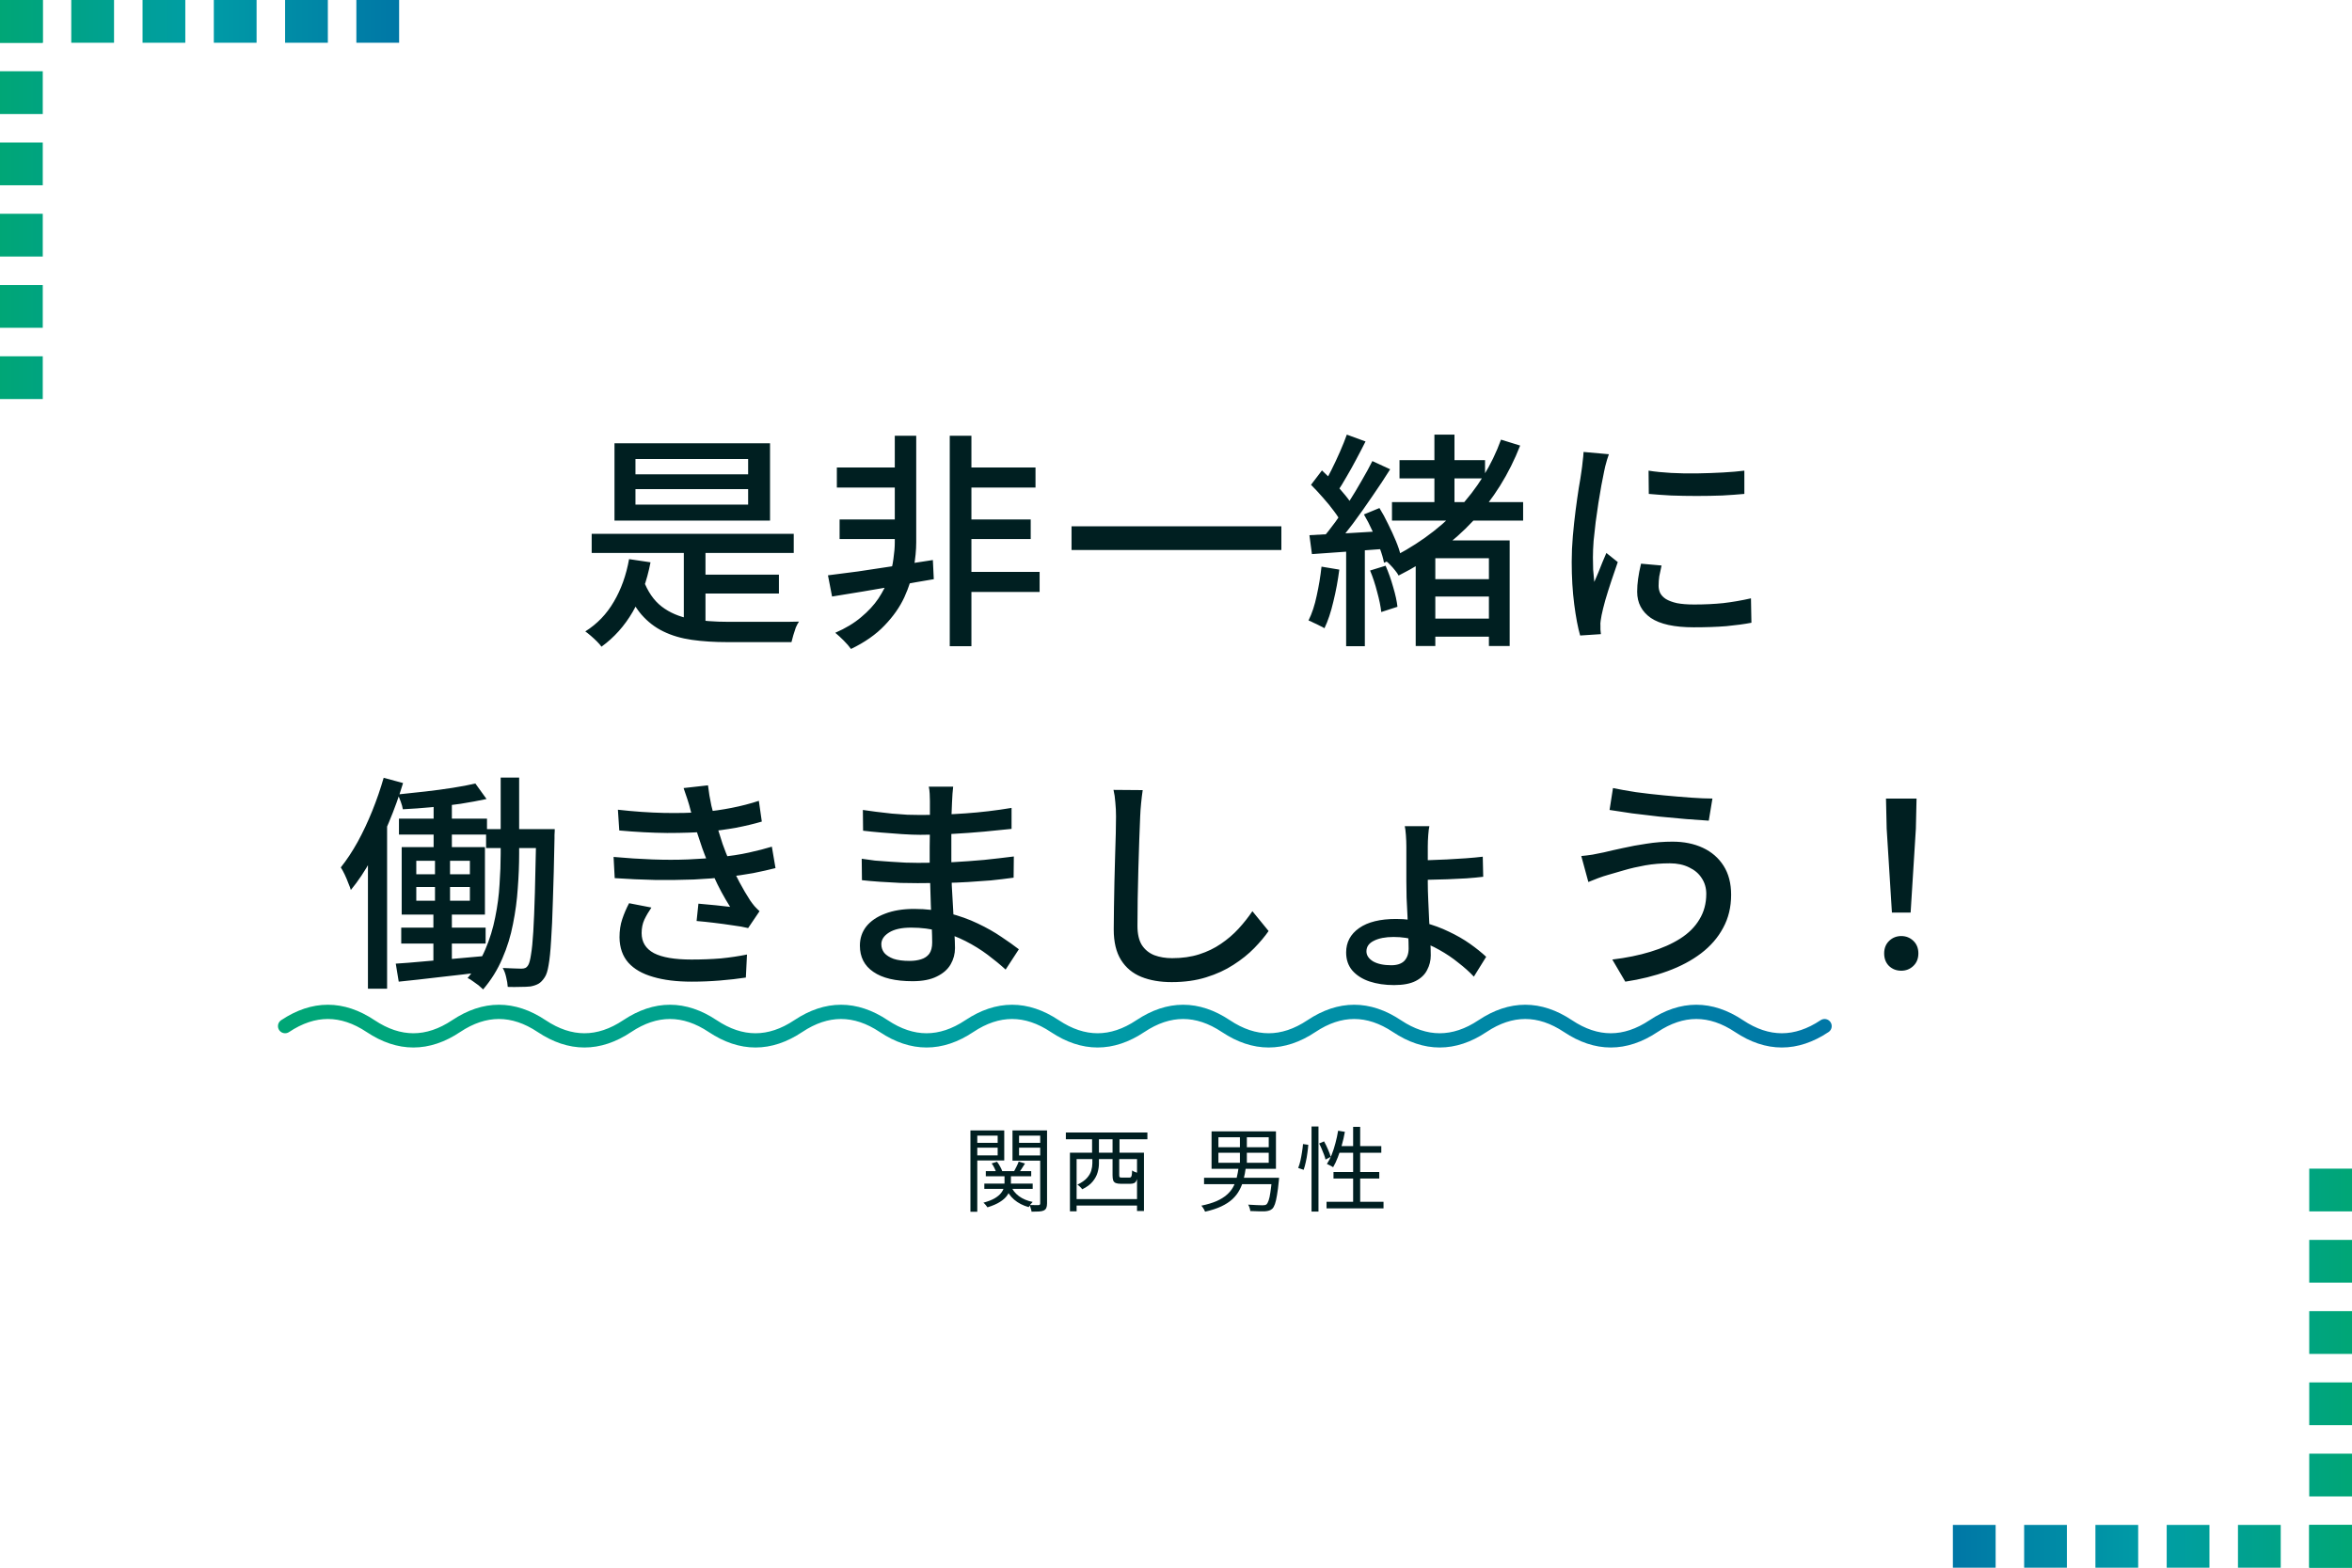 <svg width="330" height="220" viewBox="0 0 330 220" fill="none" xmlns="http://www.w3.org/2000/svg">
<g clip-path="url(#clip0_1628_6361)">
<path d="M83.016 74.912H111.368V77.6H83.016V74.912ZM97.288 80.64H109.288V83.296H97.288V80.64ZM95.944 76.192H98.984V88.192H95.944V76.192ZM90.248 81.344C90.867 83.008 91.731 84.267 92.84 85.12C93.949 85.973 95.293 86.549 96.872 86.848C98.451 87.125 100.243 87.264 102.248 87.264C102.547 87.264 103.005 87.264 103.624 87.264C104.264 87.264 104.979 87.264 105.768 87.264C106.579 87.264 107.389 87.264 108.2 87.264C109.032 87.264 109.789 87.264 110.472 87.264C111.176 87.243 111.72 87.232 112.104 87.232C111.955 87.445 111.805 87.723 111.656 88.064C111.528 88.427 111.411 88.789 111.304 89.152C111.197 89.515 111.112 89.835 111.048 90.112H109.128H102.088C100.232 90.112 98.557 90.005 97.064 89.792C95.571 89.579 94.237 89.184 93.064 88.608C91.912 88.053 90.888 87.264 89.992 86.24C89.117 85.216 88.36 83.883 87.72 82.24L90.248 81.344ZM88.264 78.464L91.272 78.912C90.76 81.557 89.928 83.872 88.776 85.856C87.624 87.84 86.163 89.472 84.392 90.752C84.243 90.539 84.029 90.293 83.752 90.016C83.496 89.76 83.208 89.493 82.888 89.216C82.589 88.96 82.333 88.757 82.12 88.608C83.784 87.563 85.117 86.176 86.12 84.448C87.144 82.72 87.859 80.725 88.264 78.464ZM89.16 68.64V70.816H104.968V68.64H89.16ZM89.16 64.416V66.56H104.968V64.416H89.16ZM86.216 62.208H108.04V73.056H86.216V62.208ZM134.824 65.6H145.288V68.416H134.824V65.6ZM134.824 80.256H145.864V83.072H134.824V80.256ZM134.632 72.896H144.616V75.648H134.632V72.896ZM117.416 65.6H126.984V68.416H117.416V65.6ZM117.8 72.896H126.856V75.648H117.8V72.896ZM133.256 61.152H136.296V90.688H133.256V61.152ZM116.168 80.736C117.384 80.587 118.792 80.405 120.392 80.192C121.992 79.957 123.688 79.701 125.48 79.424C127.293 79.147 129.096 78.869 130.888 78.592L131.016 81.28C129.331 81.557 127.635 81.856 125.928 82.176C124.243 82.475 122.621 82.752 121.064 83.008C119.507 83.264 118.067 83.499 116.744 83.712L116.168 80.736ZM125.544 61.152H128.552V76.128C128.552 77.173 128.435 78.368 128.2 79.712C127.965 81.035 127.528 82.4 126.888 83.808C126.248 85.195 125.32 86.517 124.104 87.776C122.909 89.035 121.341 90.133 119.4 91.072C119.144 90.709 118.803 90.315 118.376 89.888C117.949 89.461 117.555 89.099 117.192 88.8C118.621 88.181 119.827 87.456 120.808 86.624C121.811 85.792 122.621 84.917 123.24 84C123.859 83.061 124.339 82.123 124.68 81.184C125.021 80.224 125.245 79.307 125.352 78.432C125.48 77.557 125.544 76.789 125.544 76.128V61.152ZM150.344 73.856H179.784V77.184H150.344V73.856ZM196.36 64.576H208.36V67.136H196.36V64.576ZM200.264 81.28H210.12V83.712H200.264V81.28ZM200.168 86.816H210.216V89.344H200.168V86.816ZM195.304 70.464H213.704V73.056H195.304V70.464ZM201.256 60.992H204.072V72.064H201.256V60.992ZM188.968 60.992L191.592 61.952C191.187 62.763 190.749 63.605 190.28 64.48C189.832 65.333 189.373 66.155 188.904 66.944C188.456 67.733 188.029 68.427 187.624 69.024L185.576 68.16C185.981 67.541 186.387 66.816 186.792 65.984C187.219 65.131 187.624 64.267 188.008 63.392C188.392 62.517 188.712 61.717 188.968 60.992ZM192.552 64.704L195.048 65.856C194.301 67.051 193.469 68.309 192.552 69.632C191.656 70.955 190.749 72.235 189.832 73.472C188.915 74.688 188.051 75.765 187.24 76.704L185.448 75.68C186.045 74.976 186.675 74.176 187.336 73.28C187.997 72.363 188.637 71.413 189.256 70.432C189.896 69.429 190.493 68.437 191.048 67.456C191.624 66.475 192.125 65.557 192.552 64.704ZM183.944 68.032L185.48 66.016C186.035 66.528 186.6 67.093 187.176 67.712C187.752 68.331 188.285 68.939 188.776 69.536C189.267 70.133 189.64 70.677 189.896 71.168L188.264 73.472C188.008 72.939 187.645 72.363 187.176 71.744C186.707 71.104 186.184 70.464 185.608 69.824C185.032 69.163 184.477 68.565 183.944 68.032ZM191.368 72.192L193.544 71.296C193.971 71.979 194.376 72.725 194.76 73.536C195.165 74.347 195.528 75.136 195.848 75.904C196.168 76.672 196.392 77.344 196.52 77.92L194.184 78.976C194.077 78.379 193.875 77.685 193.576 76.896C193.277 76.107 192.936 75.307 192.552 74.496C192.189 73.685 191.795 72.917 191.368 72.192ZM183.72 75.104C185.128 75.019 186.792 74.933 188.712 74.848C190.632 74.741 192.605 74.624 194.632 74.496L194.664 76.992C192.765 77.141 190.888 77.28 189.032 77.408C187.176 77.536 185.523 77.653 184.072 77.76L183.72 75.104ZM192.232 80.064L194.408 79.392C194.813 80.309 195.165 81.301 195.464 82.368C195.784 83.435 195.987 84.363 196.072 85.152L193.8 85.888C193.715 85.099 193.523 84.16 193.224 83.072C192.947 81.984 192.616 80.981 192.232 80.064ZM185.416 79.52L187.912 79.936C187.72 81.451 187.443 82.944 187.08 84.416C186.739 85.888 186.323 87.136 185.832 88.16C185.661 88.053 185.437 87.936 185.16 87.808C184.883 87.659 184.595 87.52 184.296 87.392C184.019 87.243 183.784 87.136 183.592 87.072C184.083 86.091 184.467 84.928 184.744 83.584C185.043 82.24 185.267 80.885 185.416 79.52ZM188.872 76.384H191.496V90.688H188.872V76.384ZM210.6 61.696L213.288 62.528C211.731 66.517 209.533 70.037 206.696 73.088C203.88 76.117 200.392 78.677 196.232 80.768C196.125 80.555 195.965 80.32 195.752 80.064C195.539 79.787 195.315 79.531 195.08 79.296C194.845 79.04 194.621 78.837 194.408 78.688C198.397 76.789 201.768 74.389 204.52 71.488C207.272 68.565 209.299 65.301 210.6 61.696ZM201.384 75.84H210.248V78.336H201.384V90.656H198.632V77.504L200.2 75.84H201.384ZM208.904 75.84H211.816V90.656H208.904V75.84ZM231.304 66.048C232.243 66.197 233.299 66.304 234.472 66.368C235.667 66.432 236.893 66.453 238.152 66.432C239.411 66.411 240.616 66.368 241.768 66.304C242.92 66.24 243.912 66.155 244.744 66.048V69.312C243.827 69.397 242.792 69.472 241.64 69.536C240.488 69.579 239.293 69.6 238.056 69.6C236.84 69.6 235.645 69.579 234.472 69.536C233.299 69.472 232.253 69.397 231.336 69.312L231.304 66.048ZM233.128 79.36C233 79.915 232.893 80.416 232.808 80.864C232.744 81.312 232.712 81.76 232.712 82.208C232.712 82.571 232.787 82.912 232.936 83.232C233.107 83.552 233.373 83.829 233.736 84.064C234.12 84.299 234.632 84.491 235.272 84.64C235.933 84.768 236.744 84.832 237.704 84.832C239.155 84.832 240.509 84.768 241.768 84.64C243.048 84.491 244.349 84.267 245.672 83.968L245.736 87.392C244.733 87.584 243.56 87.744 242.216 87.872C240.893 87.979 239.368 88.032 237.64 88.032C234.931 88.032 232.925 87.595 231.624 86.72C230.344 85.824 229.704 84.597 229.704 83.04C229.704 82.464 229.747 81.867 229.832 81.248C229.917 80.608 230.056 79.893 230.248 79.104L233.128 79.36ZM225.736 63.744C225.672 63.936 225.587 64.192 225.48 64.512C225.395 64.811 225.309 65.12 225.224 65.44C225.16 65.739 225.107 65.984 225.064 66.176C224.957 66.709 224.829 67.36 224.68 68.128C224.552 68.875 224.413 69.696 224.264 70.592C224.136 71.467 224.008 72.363 223.88 73.28C223.773 74.176 223.677 75.051 223.592 75.904C223.528 76.757 223.496 77.536 223.496 78.24C223.496 78.795 223.507 79.36 223.528 79.936C223.571 80.491 223.624 81.067 223.688 81.664C223.88 81.237 224.072 80.789 224.264 80.32C224.456 79.829 224.648 79.349 224.84 78.88C225.032 78.411 225.213 77.984 225.384 77.6L226.984 78.88C226.707 79.669 226.408 80.544 226.088 81.504C225.768 82.464 225.48 83.381 225.224 84.256C224.989 85.109 224.819 85.803 224.712 86.336C224.669 86.549 224.627 86.805 224.584 87.104C224.541 87.381 224.531 87.616 224.552 87.808C224.552 87.957 224.552 88.139 224.552 88.352C224.573 88.587 224.595 88.8 224.616 88.992L221.704 89.184C221.384 88.075 221.107 86.613 220.872 84.8C220.637 82.987 220.52 81.003 220.52 78.848C220.52 77.653 220.573 76.448 220.68 75.232C220.787 73.995 220.915 72.8 221.064 71.648C221.213 70.496 221.363 69.44 221.512 68.48C221.683 67.52 221.811 66.72 221.896 66.08C221.96 65.675 222.013 65.237 222.056 64.768C222.12 64.299 222.163 63.851 222.184 63.424L225.736 63.744ZM60.84 111.68H63.4V120H60.84V111.68ZM55.976 114.88H68.328V117.12H55.976V114.88ZM68.2 116.352H76.2V119.008H68.2V116.352ZM56.296 130.176H68.136V132.416H56.296V130.176ZM66.696 109.952L68.264 112.128C67.176 112.363 65.96 112.587 64.616 112.8C63.293 112.992 61.928 113.152 60.52 113.28C59.133 113.408 57.8 113.504 56.52 113.568C56.477 113.269 56.381 112.917 56.232 112.512C56.083 112.107 55.944 111.765 55.816 111.488C57.075 111.36 58.365 111.221 59.688 111.072C61.011 110.923 62.28 110.752 63.496 110.56C64.733 110.368 65.8 110.165 66.696 109.952ZM55.528 135.232C56.595 135.168 57.811 135.072 59.176 134.944C60.541 134.816 61.992 134.688 63.528 134.56C65.064 134.411 66.611 134.272 68.168 134.144L68.2 136.352C66.024 136.629 63.859 136.885 61.704 137.12C59.571 137.376 57.651 137.589 55.944 137.76L55.528 135.232ZM75.24 116.352H77.832C77.832 116.352 77.832 116.437 77.832 116.608C77.832 116.779 77.821 116.971 77.8 117.184C77.8 117.397 77.8 117.557 77.8 117.664C77.736 121.077 77.661 123.957 77.576 126.304C77.512 128.629 77.427 130.539 77.32 132.032C77.235 133.504 77.117 134.645 76.968 135.456C76.84 136.245 76.659 136.811 76.424 137.152C76.147 137.579 75.859 137.877 75.56 138.048C75.261 138.219 74.888 138.347 74.44 138.432C74.056 138.475 73.576 138.496 73 138.496C72.445 138.517 71.859 138.517 71.24 138.496C71.219 138.091 71.144 137.632 71.016 137.12C70.909 136.629 70.749 136.203 70.536 135.84C71.112 135.861 71.624 135.883 72.072 135.904C72.541 135.925 72.904 135.936 73.16 135.936C73.373 135.936 73.555 135.904 73.704 135.84C73.853 135.776 73.992 135.637 74.12 135.424C74.269 135.168 74.397 134.677 74.504 133.952C74.632 133.227 74.739 132.16 74.824 130.752C74.909 129.344 74.984 127.52 75.048 125.28C75.112 123.019 75.176 120.256 75.24 116.992V116.352ZM58.408 124.48V126.4H65.928V124.48H58.408ZM58.408 120.8V122.688H65.928V120.8H58.408ZM56.36 118.88H68.04V128.352H56.36V118.88ZM61.032 119.584H63.144V127.584H63.4V135.488H60.808V127.584H61.032V119.584ZM70.248 109.12H72.84V119.808C72.84 121.344 72.776 122.955 72.648 124.64C72.541 126.304 72.317 127.979 71.976 129.664C71.656 131.349 71.155 132.971 70.472 134.528C69.811 136.085 68.915 137.525 67.784 138.848C67.613 138.677 67.4 138.485 67.144 138.272C66.888 138.08 66.621 137.888 66.344 137.696C66.088 137.504 65.843 137.355 65.608 137.248C66.653 136.011 67.485 134.667 68.104 133.216C68.723 131.765 69.181 130.272 69.48 128.736C69.8 127.179 70.003 125.643 70.088 124.128C70.195 122.613 70.248 121.173 70.248 119.808V109.12ZM53.832 109.152L56.552 109.888C55.997 111.723 55.336 113.557 54.568 115.392C53.821 117.205 53 118.933 52.104 120.576C51.208 122.219 50.248 123.659 49.224 124.896C49.16 124.661 49.043 124.341 48.872 123.936C48.723 123.531 48.552 123.125 48.36 122.72C48.168 122.315 47.987 121.984 47.816 121.728C48.648 120.683 49.437 119.488 50.184 118.144C50.931 116.779 51.613 115.328 52.232 113.792C52.851 112.256 53.384 110.709 53.832 109.152ZM51.624 117.376L54.312 114.688V114.72V138.752H51.624V117.376ZM86.696 113.632C88.979 113.888 91.123 114.037 93.128 114.08C95.133 114.123 96.968 114.08 98.632 113.952C99.997 113.824 101.331 113.632 102.632 113.376C103.955 113.12 105.235 112.789 106.472 112.384L106.888 115.296C105.8 115.616 104.595 115.904 103.272 116.16C101.949 116.395 100.627 116.576 99.304 116.704C97.661 116.832 95.763 116.896 93.608 116.896C91.475 116.875 89.235 116.757 86.888 116.544L86.696 113.632ZM86.088 120.256C87.965 120.427 89.779 120.544 91.528 120.608C93.299 120.672 94.973 120.672 96.552 120.608C98.131 120.544 99.549 120.437 100.808 120.288C102.408 120.139 103.827 119.925 105.064 119.648C106.323 119.371 107.4 119.093 108.296 118.816L108.808 121.824C107.891 122.059 106.845 122.293 105.672 122.528C104.499 122.741 103.251 122.923 101.928 123.072C100.605 123.221 99.08 123.339 97.352 123.424C95.624 123.488 93.811 123.509 91.912 123.488C90.013 123.445 88.125 123.36 86.248 123.232L86.088 120.256ZM96.904 113.76C96.776 113.227 96.627 112.704 96.456 112.192C96.285 111.659 96.104 111.125 95.912 110.592L99.336 110.208C99.443 111.147 99.603 112.107 99.816 113.088C100.051 114.048 100.307 114.987 100.584 115.904C100.861 116.8 101.128 117.643 101.384 118.432C101.661 119.221 102.003 120.085 102.408 121.024C102.813 121.963 103.261 122.891 103.752 123.808C104.243 124.725 104.744 125.579 105.256 126.368C105.448 126.645 105.651 126.912 105.864 127.168C106.077 127.403 106.312 127.637 106.568 127.872L104.968 130.24C104.371 130.091 103.645 129.963 102.792 129.856C101.96 129.728 101.096 129.611 100.2 129.504C99.325 129.397 98.504 129.312 97.736 129.248L97.992 126.816C98.76 126.88 99.571 126.955 100.424 127.04C101.277 127.125 101.949 127.2 102.44 127.264C101.565 125.877 100.808 124.469 100.168 123.04C99.528 121.611 98.984 120.277 98.536 119.04C98.28 118.293 98.056 117.621 97.864 117.024C97.672 116.427 97.501 115.872 97.352 115.36C97.203 114.827 97.053 114.293 96.904 113.76ZM91.4 127.36C91.016 127.915 90.685 128.48 90.408 129.056C90.152 129.611 90.024 130.24 90.024 130.944C90.024 132.203 90.6 133.141 91.752 133.76C92.904 134.357 94.653 134.656 97 134.656C98.493 134.656 99.88 134.603 101.16 134.496C102.44 134.368 103.656 134.187 104.808 133.952L104.648 137.184C103.539 137.355 102.323 137.493 101 137.6C99.699 137.707 98.376 137.76 97.032 137.76C94.92 137.76 93.117 137.536 91.624 137.088C90.131 136.661 88.979 136 88.168 135.104C87.357 134.187 86.941 133.003 86.92 131.552C86.92 130.592 87.048 129.739 87.304 128.992C87.56 128.224 87.88 127.477 88.264 126.752L91.4 127.36ZM133.736 110.4C133.715 110.699 133.683 111.029 133.64 111.392C133.619 111.733 133.597 112.128 133.576 112.576C133.555 112.939 133.533 113.461 133.512 114.144C133.512 114.827 133.501 115.584 133.48 116.416C133.48 117.227 133.48 118.048 133.48 118.88C133.48 119.691 133.48 120.437 133.48 121.12C133.48 122.101 133.501 123.168 133.544 124.32C133.608 125.451 133.672 126.571 133.736 127.68C133.8 128.789 133.853 129.813 133.896 130.752C133.96 131.691 133.992 132.459 133.992 133.056C133.992 133.867 133.789 134.624 133.384 135.328C132.979 136.032 132.339 136.597 131.464 137.024C130.589 137.472 129.448 137.696 128.04 137.696C125.629 137.696 123.795 137.259 122.536 136.384C121.277 135.531 120.648 134.304 120.648 132.704C120.648 131.68 120.947 130.784 121.544 130.016C122.163 129.248 123.037 128.651 124.168 128.224C125.32 127.776 126.685 127.552 128.264 127.552C129.971 127.552 131.571 127.744 133.064 128.128C134.579 128.512 135.955 129.003 137.192 129.6C138.451 130.197 139.56 130.827 140.52 131.488C141.48 132.128 142.291 132.704 142.952 133.216L141.096 136.064C140.349 135.381 139.507 134.688 138.568 133.984C137.629 133.28 136.595 132.64 135.464 132.064C134.333 131.488 133.128 131.029 131.848 130.688C130.589 130.347 129.256 130.176 127.848 130.176C126.483 130.176 125.437 130.411 124.712 130.88C124.008 131.328 123.656 131.872 123.656 132.512C123.656 132.96 123.795 133.365 124.072 133.728C124.371 134.069 124.808 134.347 125.384 134.56C125.96 134.752 126.707 134.848 127.624 134.848C128.221 134.848 128.755 134.773 129.224 134.624C129.715 134.475 130.099 134.219 130.376 133.856C130.653 133.472 130.792 132.939 130.792 132.256C130.792 131.701 130.771 130.955 130.728 130.016C130.685 129.077 130.643 128.064 130.6 126.976C130.579 125.867 130.547 124.8 130.504 123.776C130.461 122.731 130.44 121.845 130.44 121.12C130.44 120.373 130.44 119.605 130.44 118.816C130.461 118.005 130.472 117.216 130.472 116.448C130.472 115.659 130.472 114.923 130.472 114.24C130.472 113.536 130.472 112.928 130.472 112.416C130.472 112.139 130.461 111.797 130.44 111.392C130.419 110.965 130.376 110.635 130.312 110.4H133.736ZM121.064 113.664C121.597 113.749 122.216 113.835 122.92 113.92C123.645 114.005 124.381 114.091 125.128 114.176C125.896 114.24 126.621 114.293 127.304 114.336C127.987 114.357 128.584 114.368 129.096 114.368C131.208 114.368 133.331 114.293 135.464 114.144C137.597 113.995 139.752 113.739 141.928 113.376V116.32C140.776 116.448 139.496 116.576 138.088 116.704C136.68 116.832 135.208 116.939 133.672 117.024C132.157 117.109 130.643 117.152 129.128 117.152C128.424 117.152 127.571 117.12 126.568 117.056C125.587 116.992 124.605 116.917 123.624 116.832C122.643 116.747 121.8 116.661 121.096 116.576L121.064 113.664ZM120.904 120.512C121.437 120.597 122.056 120.683 122.76 120.768C123.464 120.832 124.189 120.885 124.936 120.928C125.683 120.971 126.387 121.013 127.048 121.056C127.731 121.077 128.317 121.088 128.808 121.088C130.536 121.088 132.157 121.056 133.672 120.992C135.208 120.907 136.68 120.8 138.088 120.672C139.517 120.523 140.904 120.363 142.248 120.192L142.216 123.168C141.128 123.317 140.061 123.445 139.016 123.552C137.971 123.637 136.915 123.712 135.848 123.776C134.803 123.84 133.693 123.883 132.52 123.904C131.368 123.925 130.109 123.936 128.744 123.936C128.083 123.936 127.283 123.925 126.344 123.904C125.405 123.861 124.456 123.808 123.496 123.744C122.536 123.68 121.683 123.605 120.936 123.52L120.904 120.512ZM160.328 110.88C160.243 111.456 160.168 112.075 160.104 112.736C160.04 113.376 159.997 113.984 159.976 114.56C159.933 115.435 159.891 116.523 159.848 117.824C159.805 119.104 159.763 120.469 159.72 121.92C159.677 123.349 159.645 124.768 159.624 126.176C159.603 127.563 159.592 128.811 159.592 129.92C159.592 131.051 159.795 131.947 160.2 132.608C160.627 133.269 161.213 133.749 161.96 134.048C162.707 134.325 163.539 134.464 164.456 134.464C165.864 134.464 167.133 134.283 168.264 133.92C169.395 133.557 170.408 133.067 171.304 132.448C172.221 131.829 173.043 131.125 173.768 130.336C174.493 129.547 175.144 128.725 175.72 127.872L177.992 130.656C177.459 131.424 176.787 132.224 175.976 133.056C175.165 133.888 174.195 134.667 173.064 135.392C171.955 136.117 170.675 136.704 169.224 137.152C167.795 137.6 166.184 137.824 164.392 137.824C162.771 137.824 161.352 137.579 160.136 137.088C158.92 136.597 157.971 135.808 157.288 134.72C156.605 133.632 156.264 132.203 156.264 130.432C156.264 129.515 156.275 128.48 156.296 127.328C156.317 126.176 156.339 124.992 156.36 123.776C156.403 122.539 156.435 121.333 156.456 120.16C156.499 118.987 156.531 117.909 156.552 116.928C156.573 115.947 156.584 115.157 156.584 114.56C156.584 113.877 156.552 113.227 156.488 112.608C156.445 111.968 156.36 111.381 156.232 110.848L160.328 110.88ZM200.552 115.936C200.488 116.192 200.435 116.608 200.392 117.184C200.349 117.76 200.328 118.293 200.328 118.784C200.328 119.125 200.328 119.595 200.328 120.192C200.328 120.789 200.328 121.429 200.328 122.112C200.328 122.773 200.328 123.371 200.328 123.904C200.328 124.565 200.349 125.365 200.392 126.304C200.435 127.243 200.477 128.203 200.52 129.184C200.584 130.165 200.637 131.093 200.68 131.968C200.723 132.821 200.744 133.525 200.744 134.08C200.744 134.805 200.573 135.488 200.232 136.128C199.912 136.768 199.379 137.28 198.632 137.664C197.885 138.048 196.872 138.24 195.592 138.24C194.312 138.24 193.16 138.069 192.136 137.728C191.133 137.387 190.333 136.875 189.736 136.192C189.16 135.509 188.872 134.667 188.872 133.664C188.872 132.235 189.48 131.093 190.696 130.24C191.912 129.387 193.64 128.96 195.88 128.96C197.267 128.96 198.579 129.131 199.816 129.472C201.053 129.792 202.216 130.219 203.304 130.752C204.392 131.264 205.373 131.829 206.248 132.448C207.123 133.067 207.88 133.675 208.52 134.272L206.792 137.056C206.173 136.395 205.448 135.744 204.616 135.104C203.805 134.443 202.92 133.845 201.96 133.312C201 132.757 199.976 132.32 198.888 132C197.821 131.659 196.701 131.488 195.528 131.488C194.376 131.488 193.448 131.669 192.744 132.032C192.061 132.373 191.72 132.864 191.72 133.504C191.72 134.059 192.029 134.528 192.648 134.912C193.288 135.275 194.141 135.456 195.208 135.456C196.019 135.456 196.627 135.253 197.032 134.848C197.437 134.421 197.64 133.835 197.64 133.088C197.64 132.512 197.619 131.84 197.576 131.072C197.555 130.283 197.523 129.451 197.48 128.576C197.437 127.701 197.395 126.837 197.352 125.984C197.331 125.131 197.32 124.363 197.32 123.68C197.32 123.232 197.32 122.699 197.32 122.08C197.32 121.461 197.32 120.853 197.32 120.256C197.32 119.659 197.32 119.179 197.32 118.816C197.32 118.283 197.299 117.739 197.256 117.184C197.213 116.608 197.16 116.192 197.096 115.936H200.552ZM198.92 120.736C199.325 120.736 199.891 120.725 200.616 120.704C201.341 120.683 202.141 120.651 203.016 120.608C203.891 120.565 204.765 120.512 205.64 120.448C206.536 120.384 207.336 120.309 208.04 120.224L208.104 123.04C207.421 123.125 206.632 123.2 205.736 123.264C204.861 123.307 203.976 123.349 203.08 123.392C202.205 123.413 201.395 123.435 200.648 123.456C199.923 123.477 199.347 123.488 198.92 123.488V120.736ZM239.4 125.44C239.4 124.608 239.187 123.872 238.76 123.232C238.355 122.592 237.768 122.091 237 121.728C236.232 121.344 235.325 121.152 234.28 121.152C233.064 121.152 231.912 121.248 230.824 121.44C229.757 121.632 228.787 121.856 227.912 122.112C227.037 122.368 226.301 122.581 225.704 122.752C225.235 122.88 224.744 123.04 224.232 123.232C223.72 123.424 223.261 123.605 222.856 123.776L221.864 120.128C222.355 120.085 222.877 120.021 223.432 119.936C224.008 119.829 224.541 119.723 225.032 119.616C225.821 119.424 226.717 119.221 227.72 119.008C228.744 118.773 229.843 118.571 231.016 118.4C232.211 118.208 233.427 118.112 234.664 118.112C236.264 118.112 237.683 118.4 238.92 118.976C240.157 119.552 241.128 120.395 241.832 121.504C242.536 122.613 242.888 123.968 242.888 125.568C242.888 127.296 242.515 128.843 241.768 130.208C241.043 131.573 240.008 132.768 238.664 133.792C237.341 134.795 235.773 135.627 233.96 136.288C232.147 136.949 230.173 137.44 228.04 137.76L226.216 134.656C228.179 134.421 229.96 134.059 231.56 133.568C233.181 133.077 234.579 132.459 235.752 131.712C236.925 130.965 237.821 130.069 238.44 129.024C239.08 127.979 239.4 126.784 239.4 125.44ZM226.312 110.592C227.229 110.784 228.307 110.976 229.544 111.168C230.803 111.339 232.104 111.488 233.448 111.616C234.792 111.744 236.061 111.851 237.256 111.936C238.451 112.021 239.453 112.064 240.264 112.064L239.752 115.168C238.856 115.104 237.8 115.029 236.584 114.944C235.368 114.837 234.099 114.72 232.776 114.592C231.475 114.443 230.216 114.293 229 114.144C227.805 113.973 226.749 113.813 225.832 113.664L226.312 110.592ZM265.448 128.064L264.712 116.288L264.616 112.064H268.904L268.808 116.288L268.072 128.064H265.448ZM266.76 136.224C266.077 136.224 265.501 136 265.032 135.552C264.584 135.104 264.36 134.517 264.36 133.792C264.36 133.067 264.595 132.48 265.064 132.032C265.533 131.584 266.099 131.36 266.76 131.36C267.421 131.36 267.987 131.584 268.456 132.032C268.925 132.48 269.16 133.067 269.16 133.792C269.16 134.517 268.925 135.104 268.456 135.552C267.987 136 267.421 136.224 266.76 136.224Z" fill="#001F21"/>
<path d="M256 144C252 146.667 248 146.667 244 144C240 141.333 236 141.333 232 144C228 146.667 224 146.667 220 144C216 141.333 212 141.333 208 144C204 146.667 200 146.667 196 144C192 141.333 188 141.333 184 144C180 146.667 176 146.667 172 144C168 141.333 164 141.333 160 144C156 146.667 152 146.667 148 144C144 141.333 140 141.333 136 144C132 146.667 128 146.667 124 144C120 141.333 116 141.333 112 144C108 146.667 104 146.667 100 144C96 141.333 92 141.333 88 144C84 146.667 80 146.667 76 144C72 141.333 68 141.333 64 144C60 146.667 56 146.667 52 144C48 141.333 44 141.333 40 144" stroke="url(#paint0_linear_1628_6361)" stroke-width="2" stroke-linecap="round"/>
<path d="M138.315 164.346H144.685V165.074H138.315V164.346ZM138.107 166.101H144.893V166.842H138.107V166.101ZM140.941 164.684H141.838V165.984C141.838 166.27 141.799 166.569 141.721 166.881C141.652 167.184 141.504 167.492 141.279 167.804C141.062 168.107 140.733 168.398 140.291 168.675C139.858 168.952 139.277 169.204 138.549 169.429C138.488 169.334 138.402 169.221 138.289 169.091C138.185 168.961 138.081 168.857 137.977 168.779C138.644 168.597 139.177 168.389 139.576 168.155C139.975 167.912 140.269 167.665 140.46 167.414C140.659 167.163 140.789 166.911 140.85 166.66C140.911 166.409 140.941 166.179 140.941 165.971V164.684ZM141.825 166.413C142.059 166.985 142.436 167.466 142.956 167.856C143.485 168.246 144.13 168.519 144.893 168.675C144.798 168.762 144.694 168.874 144.581 169.013C144.477 169.16 144.395 169.29 144.334 169.403C143.528 169.178 142.848 168.827 142.293 168.35C141.738 167.873 141.331 167.28 141.071 166.569L141.825 166.413ZM139.134 163.267L139.888 163.033C140.044 163.232 140.187 163.453 140.317 163.696C140.456 163.939 140.555 164.155 140.616 164.346L139.797 164.606C139.745 164.415 139.658 164.194 139.537 163.943C139.424 163.692 139.29 163.466 139.134 163.267ZM142.93 163.007L143.814 163.28C143.658 163.531 143.498 163.783 143.333 164.034C143.177 164.277 143.034 164.489 142.904 164.671L142.254 164.424C142.367 164.225 142.488 163.991 142.618 163.722C142.757 163.445 142.861 163.206 142.93 163.007ZM136.651 160.381H140.304V161.057H136.651V160.381ZM142.631 160.381H146.31V161.057H142.631V160.381ZM145.946 158.639H146.908V168.87C146.908 169.139 146.873 169.351 146.804 169.507C146.743 169.663 146.626 169.784 146.453 169.871C146.288 169.949 146.063 169.997 145.777 170.014C145.491 170.031 145.144 170.04 144.737 170.04C144.72 169.91 144.681 169.754 144.62 169.572C144.568 169.39 144.512 169.234 144.451 169.104C144.737 169.113 145.001 169.117 145.244 169.117C145.487 169.117 145.647 169.117 145.725 169.117C145.812 169.108 145.868 169.087 145.894 169.052C145.929 169.017 145.946 168.957 145.946 168.87V158.639ZM136.742 158.639H140.902V162.851H136.742V162.136H139.979V159.367H136.742V158.639ZM146.414 158.639V159.367H142.982V162.149H146.414V162.877H142.059V158.639H146.414ZM136.157 158.639H137.119V170.053H136.157V158.639ZM150.743 168.272H159.947V169.182H150.743V168.272ZM150.119 161.759H160.506V169.949H159.531V162.656H151.055V169.988H150.119V161.759ZM156.099 162.162H157.035V164.918C157.035 165.065 157.057 165.161 157.1 165.204C157.152 165.239 157.256 165.256 157.412 165.256C157.464 165.256 157.559 165.256 157.698 165.256C157.845 165.256 157.993 165.256 158.14 165.256C158.296 165.256 158.404 165.256 158.465 165.256C158.56 165.256 158.63 165.234 158.673 165.191C158.725 165.139 158.764 165.044 158.79 164.905C158.816 164.766 158.833 164.55 158.842 164.255C158.903 164.298 158.981 164.346 159.076 164.398C159.171 164.441 159.271 164.48 159.375 164.515C159.488 164.55 159.583 164.58 159.661 164.606C159.635 165.005 159.583 165.317 159.505 165.542C159.427 165.767 159.314 165.923 159.167 166.01C159.02 166.088 158.825 166.127 158.582 166.127C158.53 166.127 158.443 166.127 158.322 166.127C158.201 166.127 158.071 166.127 157.932 166.127C157.793 166.127 157.663 166.127 157.542 166.127C157.421 166.127 157.338 166.127 157.295 166.127C156.974 166.127 156.727 166.092 156.554 166.023C156.381 165.954 156.259 165.832 156.19 165.659C156.129 165.486 156.099 165.243 156.099 164.931V162.162ZM149.547 158.925H160.987V159.874H149.547V158.925ZM153.226 159.575H154.188V162.279H153.226V159.575ZM156.099 159.575H157.074V162.279H156.099V159.575ZM153.265 162.006H154.188V163.28C154.188 163.687 154.123 164.112 153.993 164.554C153.872 164.987 153.642 165.408 153.304 165.815C152.975 166.222 152.489 166.582 151.848 166.894C151.813 166.833 151.753 166.76 151.666 166.673C151.579 166.586 151.493 166.504 151.406 166.426C151.319 166.348 151.241 166.287 151.172 166.244C151.761 165.958 152.203 165.65 152.498 165.321C152.801 164.983 153.005 164.636 153.109 164.281C153.213 163.926 153.265 163.583 153.265 163.254V162.006Z" fill="#001F21"/>
<path d="M170.951 161.772V163.176H178.01V161.772H170.951ZM170.951 159.601V160.992H178.01V159.601H170.951ZM169.989 158.769H179.024V164.021H169.989V158.769ZM173.967 159.146H174.942V163.631H173.967V159.146ZM168.936 165.282H178.868V166.179H168.936V165.282ZM178.465 165.282H179.466C179.466 165.282 179.462 165.308 179.453 165.36C179.453 165.412 179.449 165.473 179.44 165.542C179.44 165.611 179.436 165.668 179.427 165.711C179.349 166.534 179.262 167.21 179.167 167.739C179.08 168.268 178.985 168.679 178.881 168.974C178.777 169.269 178.656 169.485 178.517 169.624C178.37 169.754 178.218 169.841 178.062 169.884C177.906 169.936 177.711 169.971 177.477 169.988C177.269 169.997 176.979 169.997 176.606 169.988C176.242 169.988 175.848 169.975 175.423 169.949C175.414 169.81 175.38 169.654 175.319 169.481C175.267 169.316 175.202 169.173 175.124 169.052C175.54 169.087 175.939 169.108 176.32 169.117C176.71 169.134 176.979 169.143 177.126 169.143C177.273 169.143 177.386 169.134 177.464 169.117C177.551 169.1 177.629 169.065 177.698 169.013C177.802 168.918 177.902 168.736 177.997 168.467C178.092 168.198 178.175 167.817 178.244 167.323C178.322 166.829 178.396 166.196 178.465 165.425V165.282ZM173.785 163.839H174.799C174.721 164.428 174.613 164.992 174.474 165.529C174.344 166.058 174.153 166.552 173.902 167.011C173.659 167.47 173.33 167.895 172.914 168.285C172.498 168.666 171.978 169.004 171.354 169.299C170.73 169.594 169.972 169.841 169.079 170.04C169.053 169.953 169.01 169.858 168.949 169.754C168.888 169.65 168.823 169.546 168.754 169.442C168.693 169.347 168.628 169.264 168.559 169.195C169.4 169.022 170.11 168.809 170.691 168.558C171.272 168.298 171.748 168.003 172.121 167.674C172.502 167.345 172.801 166.981 173.018 166.582C173.235 166.183 173.399 165.754 173.512 165.295C173.625 164.836 173.716 164.35 173.785 163.839ZM184.016 158.08H184.991V170.027H184.016V158.08ZM182.82 160.55L183.561 160.654C183.535 161.009 183.492 161.399 183.431 161.824C183.379 162.249 183.305 162.665 183.21 163.072C183.123 163.479 183.024 163.843 182.911 164.164L182.144 163.904C182.265 163.609 182.369 163.271 182.456 162.89C182.543 162.5 182.616 162.101 182.677 161.694C182.746 161.278 182.794 160.897 182.82 160.55ZM185.082 160.472L185.771 160.173C185.97 160.52 186.157 160.901 186.33 161.317C186.512 161.724 186.638 162.067 186.707 162.344L185.979 162.721C185.936 162.522 185.866 162.296 185.771 162.045C185.676 161.785 185.567 161.516 185.446 161.239C185.333 160.962 185.212 160.706 185.082 160.472ZM187.747 158.678L188.696 158.834C188.583 159.467 188.44 160.086 188.267 160.693C188.102 161.3 187.916 161.867 187.708 162.396C187.509 162.925 187.288 163.393 187.045 163.8C186.984 163.757 186.898 163.705 186.785 163.644C186.681 163.583 186.573 163.527 186.46 163.475C186.347 163.423 186.252 163.38 186.174 163.345C186.425 162.964 186.651 162.526 186.85 162.032C187.049 161.529 187.223 160.992 187.37 160.42C187.526 159.839 187.652 159.259 187.747 158.678ZM187.747 160.836H193.805V161.772H187.448L187.747 160.836ZM189.853 158.132H190.841V169.169H189.853V158.132ZM187.097 164.476H193.519V165.386H187.097V164.476ZM186.122 168.649H194.117V169.572H186.122V168.649Z" fill="#001F21"/>
<path d="M0 0H6V6H0V0Z" fill="url(#paint1_linear_1628_6361)"/>
<path d="M0 10H6V16H0V10Z" fill="url(#paint2_linear_1628_6361)"/>
<path d="M0 20H6V26H0V20Z" fill="url(#paint3_linear_1628_6361)"/>
<path d="M0 30H6V36H0V30Z" fill="url(#paint4_linear_1628_6361)"/>
<path d="M0 40H6V46H0V40Z" fill="url(#paint5_linear_1628_6361)"/>
<path d="M0 50H6V56H0V50Z" fill="url(#paint6_linear_1628_6361)"/>
<path d="M0 0V6H6V0H0Z" fill="url(#paint7_linear_1628_6361)"/>
<path d="M10 0V6H16V0H10Z" fill="url(#paint8_linear_1628_6361)"/>
<path d="M20 0V6H26V0H20Z" fill="url(#paint9_linear_1628_6361)"/>
<path d="M30 0V6H36V0H30Z" fill="url(#paint10_linear_1628_6361)"/>
<path d="M40 0V6H46V0H40Z" fill="url(#paint11_linear_1628_6361)"/>
<path d="M50 0V6H56V0H50Z" fill="url(#paint12_linear_1628_6361)"/>
<path d="M330 220H324V214H330V220Z" fill="url(#paint13_linear_1628_6361)"/>
<path d="M330 210H324V204H330V210Z" fill="url(#paint14_linear_1628_6361)"/>
<path d="M330 200H324V194H330V200Z" fill="url(#paint15_linear_1628_6361)"/>
<path d="M330 190H324V184H330V190Z" fill="url(#paint16_linear_1628_6361)"/>
<path d="M330 180H324V174H330V180Z" fill="url(#paint17_linear_1628_6361)"/>
<path d="M330 170H324V164H330V170Z" fill="url(#paint18_linear_1628_6361)"/>
<path d="M330 220V214H324V220H330Z" fill="url(#paint19_linear_1628_6361)"/>
<path d="M320 220V214H314V220H320Z" fill="url(#paint20_linear_1628_6361)"/>
<path d="M310 220V214H304V220H310Z" fill="url(#paint21_linear_1628_6361)"/>
<path d="M300 220V214H294V220H300Z" fill="url(#paint22_linear_1628_6361)"/>
<path d="M290 220V214H284V220H290Z" fill="url(#paint23_linear_1628_6361)"/>
<path d="M280 220V214H274V220H280Z" fill="url(#paint24_linear_1628_6361)"/>
</g>
<defs>
<linearGradient id="paint0_linear_1628_6361" x1="40" y1="144" x2="256" y2="144" gradientUnits="userSpaceOnUse">
<stop stop-color="#00A676"/>
<stop offset="0.5" stop-color="#009DA6"/>
<stop offset="1" stop-color="#0077A6"/>
</linearGradient>
<linearGradient id="paint1_linear_1628_6361" x1="0" y1="28" x2="56" y2="28" gradientUnits="userSpaceOnUse">
<stop stop-color="#00A676"/>
<stop offset="0.5" stop-color="#009DA6"/>
<stop offset="1" stop-color="#0077A6"/>
</linearGradient>
<linearGradient id="paint2_linear_1628_6361" x1="0" y1="28" x2="56" y2="28" gradientUnits="userSpaceOnUse">
<stop stop-color="#00A676"/>
<stop offset="0.5" stop-color="#009DA6"/>
<stop offset="1" stop-color="#0077A6"/>
</linearGradient>
<linearGradient id="paint3_linear_1628_6361" x1="0" y1="28" x2="56" y2="28" gradientUnits="userSpaceOnUse">
<stop stop-color="#00A676"/>
<stop offset="0.5" stop-color="#009DA6"/>
<stop offset="1" stop-color="#0077A6"/>
</linearGradient>
<linearGradient id="paint4_linear_1628_6361" x1="0" y1="28" x2="56" y2="28" gradientUnits="userSpaceOnUse">
<stop stop-color="#00A676"/>
<stop offset="0.5" stop-color="#009DA6"/>
<stop offset="1" stop-color="#0077A6"/>
</linearGradient>
<linearGradient id="paint5_linear_1628_6361" x1="0" y1="28" x2="56" y2="28" gradientUnits="userSpaceOnUse">
<stop stop-color="#00A676"/>
<stop offset="0.5" stop-color="#009DA6"/>
<stop offset="1" stop-color="#0077A6"/>
</linearGradient>
<linearGradient id="paint6_linear_1628_6361" x1="0" y1="28" x2="56" y2="28" gradientUnits="userSpaceOnUse">
<stop stop-color="#00A676"/>
<stop offset="0.5" stop-color="#009DA6"/>
<stop offset="1" stop-color="#0077A6"/>
</linearGradient>
<linearGradient id="paint7_linear_1628_6361" x1="0" y1="28" x2="56" y2="28" gradientUnits="userSpaceOnUse">
<stop stop-color="#00A676"/>
<stop offset="0.5" stop-color="#009DA6"/>
<stop offset="1" stop-color="#0077A6"/>
</linearGradient>
<linearGradient id="paint8_linear_1628_6361" x1="0" y1="28" x2="56" y2="28" gradientUnits="userSpaceOnUse">
<stop stop-color="#00A676"/>
<stop offset="0.5" stop-color="#009DA6"/>
<stop offset="1" stop-color="#0077A6"/>
</linearGradient>
<linearGradient id="paint9_linear_1628_6361" x1="0" y1="28" x2="56" y2="28" gradientUnits="userSpaceOnUse">
<stop stop-color="#00A676"/>
<stop offset="0.5" stop-color="#009DA6"/>
<stop offset="1" stop-color="#0077A6"/>
</linearGradient>
<linearGradient id="paint10_linear_1628_6361" x1="0" y1="28" x2="56" y2="28" gradientUnits="userSpaceOnUse">
<stop stop-color="#00A676"/>
<stop offset="0.5" stop-color="#009DA6"/>
<stop offset="1" stop-color="#0077A6"/>
</linearGradient>
<linearGradient id="paint11_linear_1628_6361" x1="0" y1="28" x2="56" y2="28" gradientUnits="userSpaceOnUse">
<stop stop-color="#00A676"/>
<stop offset="0.5" stop-color="#009DA6"/>
<stop offset="1" stop-color="#0077A6"/>
</linearGradient>
<linearGradient id="paint12_linear_1628_6361" x1="0" y1="28" x2="56" y2="28" gradientUnits="userSpaceOnUse">
<stop stop-color="#00A676"/>
<stop offset="0.5" stop-color="#009DA6"/>
<stop offset="1" stop-color="#0077A6"/>
</linearGradient>
<linearGradient id="paint13_linear_1628_6361" x1="330" y1="192" x2="274" y2="192" gradientUnits="userSpaceOnUse">
<stop stop-color="#00A676"/>
<stop offset="0.5" stop-color="#009DA6"/>
<stop offset="1" stop-color="#0077A6"/>
</linearGradient>
<linearGradient id="paint14_linear_1628_6361" x1="330" y1="192" x2="274" y2="192" gradientUnits="userSpaceOnUse">
<stop stop-color="#00A676"/>
<stop offset="0.5" stop-color="#009DA6"/>
<stop offset="1" stop-color="#0077A6"/>
</linearGradient>
<linearGradient id="paint15_linear_1628_6361" x1="330" y1="192" x2="274" y2="192" gradientUnits="userSpaceOnUse">
<stop stop-color="#00A676"/>
<stop offset="0.5" stop-color="#009DA6"/>
<stop offset="1" stop-color="#0077A6"/>
</linearGradient>
<linearGradient id="paint16_linear_1628_6361" x1="330" y1="192" x2="274" y2="192" gradientUnits="userSpaceOnUse">
<stop stop-color="#00A676"/>
<stop offset="0.5" stop-color="#009DA6"/>
<stop offset="1" stop-color="#0077A6"/>
</linearGradient>
<linearGradient id="paint17_linear_1628_6361" x1="330" y1="192" x2="274" y2="192" gradientUnits="userSpaceOnUse">
<stop stop-color="#00A676"/>
<stop offset="0.5" stop-color="#009DA6"/>
<stop offset="1" stop-color="#0077A6"/>
</linearGradient>
<linearGradient id="paint18_linear_1628_6361" x1="330" y1="192" x2="274" y2="192" gradientUnits="userSpaceOnUse">
<stop stop-color="#00A676"/>
<stop offset="0.5" stop-color="#009DA6"/>
<stop offset="1" stop-color="#0077A6"/>
</linearGradient>
<linearGradient id="paint19_linear_1628_6361" x1="330" y1="192" x2="274" y2="192" gradientUnits="userSpaceOnUse">
<stop stop-color="#00A676"/>
<stop offset="0.5" stop-color="#009DA6"/>
<stop offset="1" stop-color="#0077A6"/>
</linearGradient>
<linearGradient id="paint20_linear_1628_6361" x1="330" y1="192" x2="274" y2="192" gradientUnits="userSpaceOnUse">
<stop stop-color="#00A676"/>
<stop offset="0.5" stop-color="#009DA6"/>
<stop offset="1" stop-color="#0077A6"/>
</linearGradient>
<linearGradient id="paint21_linear_1628_6361" x1="330" y1="192" x2="274" y2="192" gradientUnits="userSpaceOnUse">
<stop stop-color="#00A676"/>
<stop offset="0.5" stop-color="#009DA6"/>
<stop offset="1" stop-color="#0077A6"/>
</linearGradient>
<linearGradient id="paint22_linear_1628_6361" x1="330" y1="192" x2="274" y2="192" gradientUnits="userSpaceOnUse">
<stop stop-color="#00A676"/>
<stop offset="0.5" stop-color="#009DA6"/>
<stop offset="1" stop-color="#0077A6"/>
</linearGradient>
<linearGradient id="paint23_linear_1628_6361" x1="330" y1="192" x2="274" y2="192" gradientUnits="userSpaceOnUse">
<stop stop-color="#00A676"/>
<stop offset="0.5" stop-color="#009DA6"/>
<stop offset="1" stop-color="#0077A6"/>
</linearGradient>
<linearGradient id="paint24_linear_1628_6361" x1="330" y1="192" x2="274" y2="192" gradientUnits="userSpaceOnUse">
<stop stop-color="#00A676"/>
<stop offset="0.5" stop-color="#009DA6"/>
<stop offset="1" stop-color="#0077A6"/>
</linearGradient>
<clipPath id="clip0_1628_6361">
<rect width="330" height="220" fill="white"/>
</clipPath>
</defs>
</svg>
